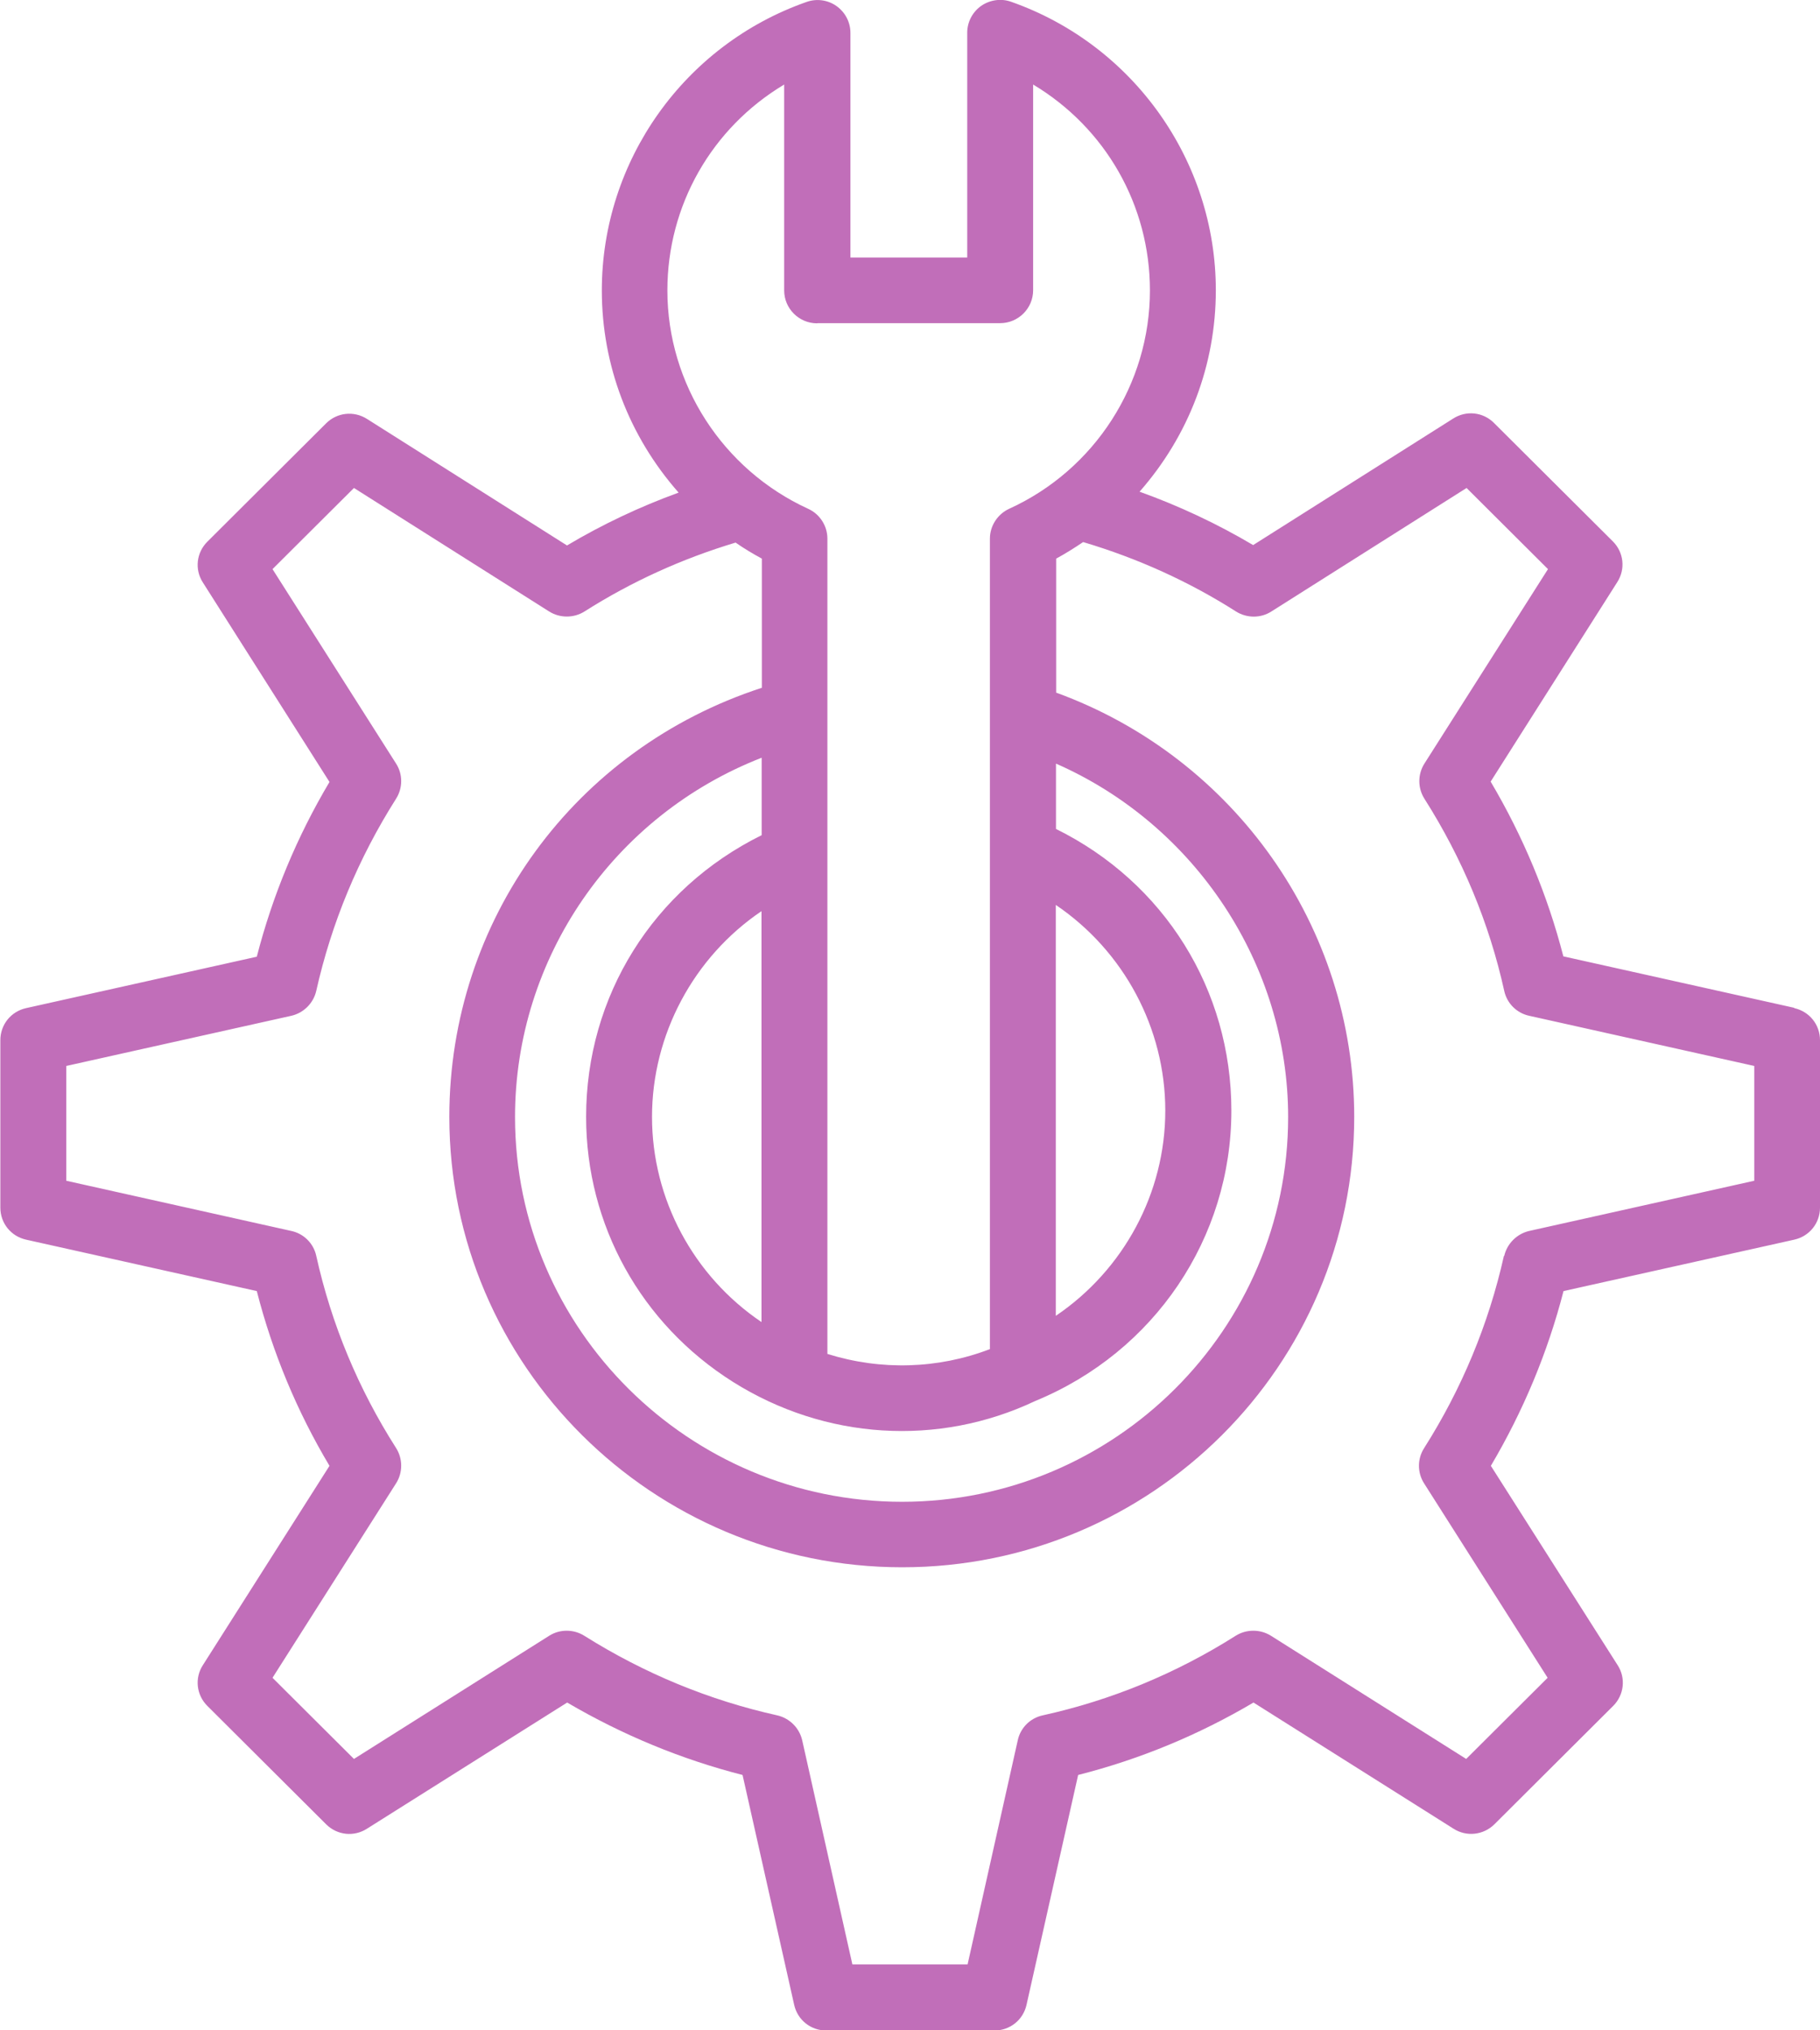<?xml version="1.0" encoding="UTF-8"?>
<svg xmlns="http://www.w3.org/2000/svg" width="52" height="58" viewBox="0 0 52 58" fill="none">
  <path d="M51.26 28.789L44.667 27.32C44.218 25.576 43.519 23.898 42.59 22.328L46.208 16.629C46.448 16.253 46.392 15.775 46.081 15.465L42.687 12.084C42.376 11.769 41.891 11.718 41.519 11.957L35.804 15.571C34.784 14.966 33.692 14.453 32.559 14.046C33.967 12.445 34.738 10.422 34.738 8.292C34.738 4.596 32.385 1.281 28.89 0.051C28.604 -0.051 28.283 -0.005 28.033 0.168C27.783 0.346 27.635 0.63 27.635 0.935V7.356H24.298V0.94C24.298 0.635 24.15 0.351 23.9 0.173C23.65 -0.005 23.328 -0.046 23.043 0.056C19.542 1.286 17.195 4.601 17.195 8.297C17.195 10.432 17.971 12.465 19.389 14.072C18.272 14.478 17.2 14.987 16.2 15.582L10.485 11.967C10.108 11.728 9.628 11.784 9.317 12.094L5.924 15.475C5.612 15.785 5.556 16.268 5.796 16.639L9.414 22.338C8.48 23.909 7.786 25.586 7.337 27.33L0.745 28.799C0.311 28.896 0.01 29.272 0.01 29.714V34.498C0.01 34.94 0.311 35.316 0.745 35.413L7.337 36.882C7.786 38.636 8.485 40.319 9.414 41.874L5.796 47.568C5.556 47.939 5.612 48.422 5.924 48.732L9.317 52.113C9.633 52.428 10.113 52.479 10.485 52.24L16.205 48.636C17.782 49.561 19.466 50.258 21.216 50.705L22.691 57.273C22.788 57.705 23.165 58.005 23.609 58.005H28.41C28.854 58.005 29.232 57.705 29.329 57.273L30.804 50.705C32.564 50.258 34.248 49.561 35.814 48.636L41.529 52.24C41.902 52.479 42.386 52.423 42.698 52.113L46.091 48.732C46.402 48.422 46.458 47.939 46.218 47.568L42.596 41.874C43.524 40.304 44.223 38.626 44.672 36.882L51.265 35.413C51.699 35.316 52 34.94 52 34.498V29.714C52 29.272 51.699 28.896 51.265 28.799L51.26 28.789ZM42.968 35.881C42.534 37.818 41.769 39.668 40.687 41.371C40.493 41.676 40.493 42.068 40.687 42.373L44.218 47.929L41.891 50.247L36.314 46.729C36.008 46.536 35.61 46.536 35.304 46.729C33.61 47.802 31.753 48.57 29.793 49.002C29.436 49.078 29.155 49.358 29.079 49.714L27.645 56.119H24.354L22.92 49.714C22.838 49.358 22.558 49.083 22.206 49.002C20.262 48.57 18.41 47.807 16.695 46.729C16.389 46.536 15.991 46.536 15.69 46.729L10.113 50.247L7.786 47.929L11.317 42.373C11.511 42.068 11.511 41.671 11.317 41.366C10.24 39.678 9.47 37.833 9.036 35.876C8.96 35.52 8.679 35.24 8.322 35.164L1.893 33.73V30.451L8.322 29.018C8.679 28.936 8.955 28.657 9.036 28.306C9.47 26.369 10.235 24.524 11.317 22.816C11.511 22.511 11.511 22.114 11.317 21.814L7.786 16.258L10.113 13.94L15.69 17.468C15.996 17.661 16.394 17.661 16.7 17.468C18.027 16.624 19.476 15.963 21.017 15.5C21.257 15.668 21.512 15.82 21.767 15.958V19.648C16.419 21.387 12.838 26.288 12.838 31.905C12.838 39.002 18.644 44.772 25.778 44.772C32.911 44.772 38.692 39.002 38.692 31.905C38.692 26.491 35.279 21.646 30.176 19.786V15.958C30.441 15.815 30.697 15.653 30.947 15.485C32.503 15.948 33.972 16.613 35.314 17.468C35.62 17.661 36.018 17.666 36.325 17.468L41.902 13.94L44.228 16.258L40.697 21.814C40.504 22.119 40.504 22.511 40.697 22.816C41.779 24.519 42.55 26.369 42.978 28.306C43.055 28.662 43.335 28.942 43.693 29.018L50.122 30.451V33.73L43.693 35.164C43.34 35.245 43.06 35.525 42.978 35.876L42.968 35.881ZM23.354 9.232H28.574C29.094 9.232 29.518 8.81 29.518 8.292V2.415C31.589 3.655 32.855 5.867 32.855 8.297C32.855 10.971 31.278 13.421 28.834 14.534C28.502 14.687 28.283 15.022 28.283 15.388V38.54C26.798 39.109 25.165 39.155 23.64 38.677V15.388C23.64 15.022 23.425 14.687 23.089 14.534C20.649 13.416 19.068 10.971 19.068 8.297C19.068 5.867 20.333 3.655 22.405 2.415V8.297C22.405 8.815 22.828 9.237 23.349 9.237L23.354 9.232ZM35.182 31.727C35.182 28.276 33.268 25.21 30.171 23.68V21.814C34.156 23.563 36.804 27.564 36.804 31.91C36.804 37.97 31.855 42.901 25.773 42.901C19.69 42.901 14.715 37.97 14.715 31.91C14.715 27.366 17.532 23.294 21.762 21.646V23.858C18.665 25.388 16.746 28.453 16.746 31.905C16.746 34.991 18.313 37.818 20.94 39.475C23.573 41.132 26.808 41.336 29.584 40.019C32.982 38.621 35.182 35.367 35.182 31.727ZM21.757 26.029V37.767C19.813 36.455 18.629 34.254 18.629 31.905C18.629 29.557 19.818 27.34 21.757 26.029ZM30.166 25.851C32.11 27.167 33.294 29.374 33.294 31.727C33.294 34.081 32.105 36.277 30.166 37.589V25.851Z" fill="#C16EB9"></path>
</svg>
